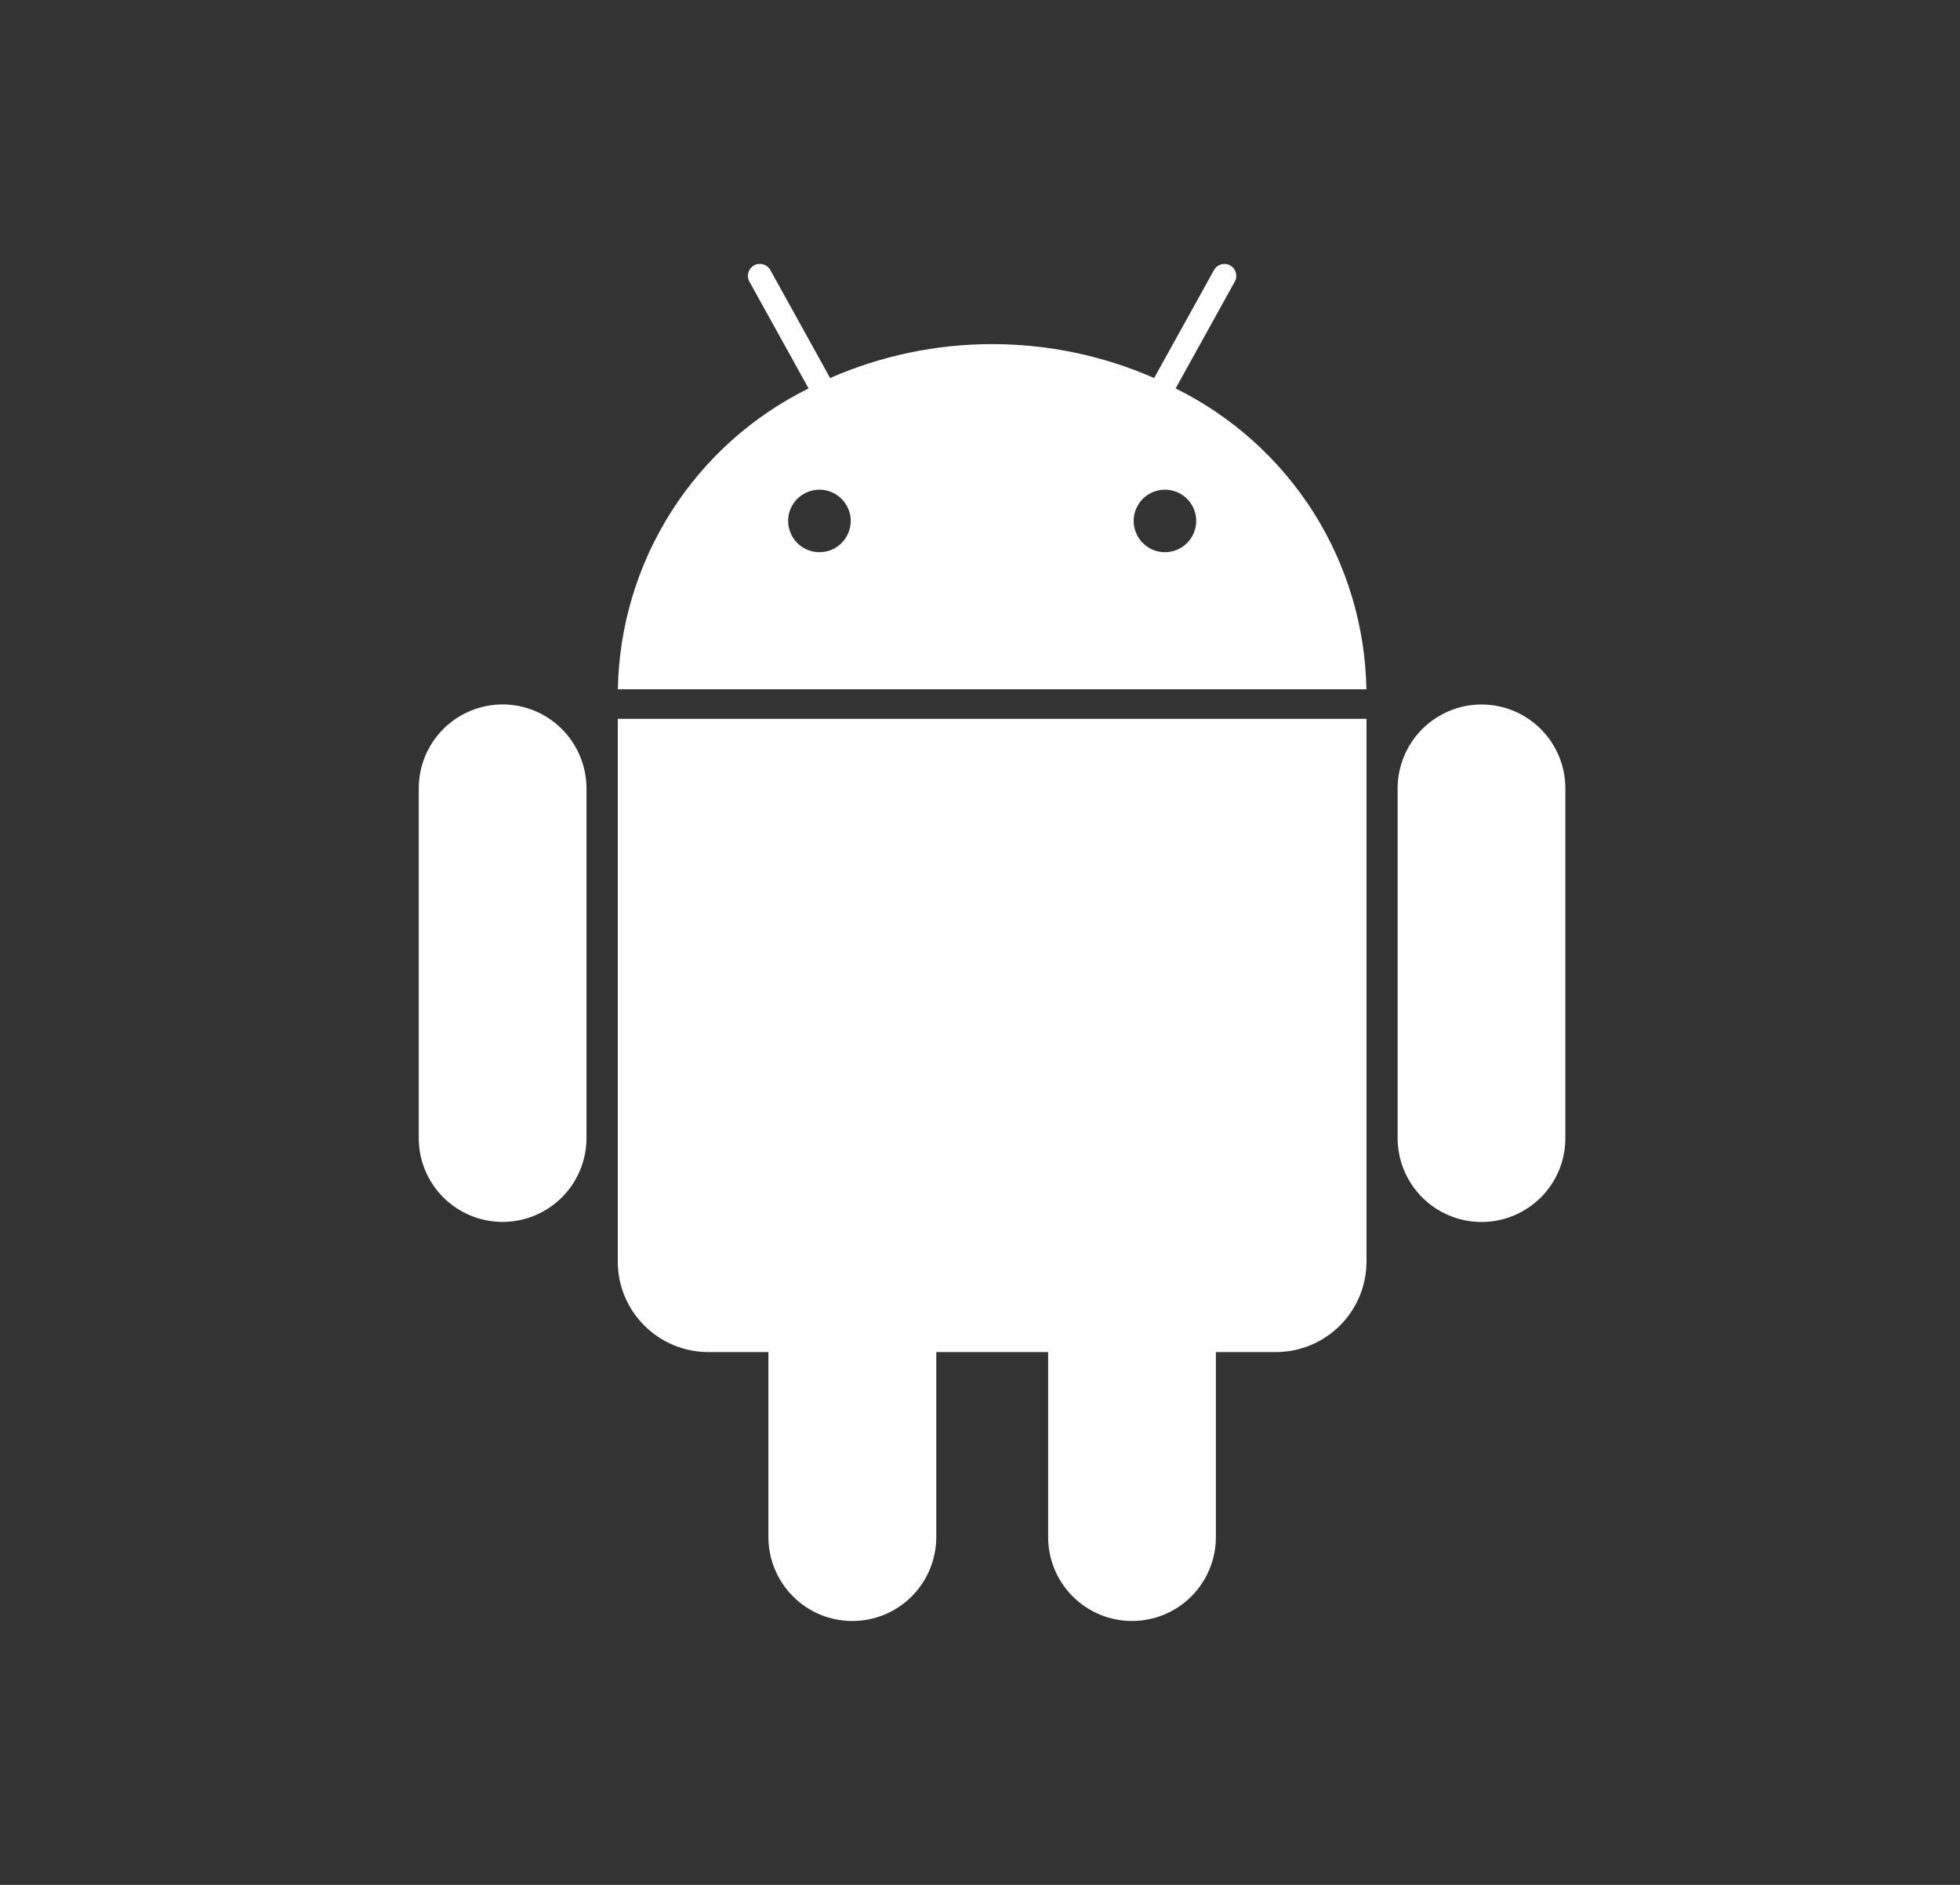 <svg width="26" height="25" viewBox="0 0 26 25" fill="none" xmlns="http://www.w3.org/2000/svg">
<rect x="0" y="0" width="26" height="25" fill="#333333" stroke="none"/>
<g clip-path="url(#clip0_1_137)">
<path d="M15.595 5.152L16.38 3.735C16.39 3.717 16.397 3.697 16.399 3.676C16.401 3.656 16.399 3.635 16.394 3.615C16.388 3.595 16.378 3.576 16.366 3.56C16.353 3.544 16.337 3.531 16.318 3.52C16.3 3.51 16.28 3.504 16.26 3.502C16.239 3.499 16.218 3.501 16.198 3.507C16.178 3.513 16.16 3.522 16.143 3.535C16.127 3.548 16.114 3.564 16.104 3.582L15.31 5.014C14.633 4.717 13.901 4.564 13.161 4.564C12.421 4.564 11.69 4.717 11.012 5.014L10.219 3.582C10.198 3.545 10.164 3.518 10.124 3.506C10.084 3.495 10.04 3.499 10.003 3.52C9.966 3.54 9.939 3.574 9.927 3.614C9.916 3.655 9.92 3.698 9.941 3.735L10.726 5.152C9.979 5.521 9.347 6.088 8.901 6.792C8.455 7.495 8.211 8.308 8.196 9.142H18.126C18.111 8.308 17.867 7.495 17.421 6.791C16.974 6.088 16.342 5.521 15.595 5.152ZM10.87 7.324C10.788 7.324 10.708 7.3 10.639 7.254C10.571 7.209 10.518 7.144 10.487 7.068C10.455 6.992 10.447 6.909 10.463 6.828C10.479 6.748 10.519 6.674 10.577 6.616C10.635 6.558 10.709 6.519 10.79 6.503C10.87 6.487 10.954 6.495 11.029 6.527C11.105 6.558 11.17 6.611 11.215 6.68C11.261 6.748 11.285 6.828 11.285 6.91C11.285 7.02 11.241 7.126 11.163 7.203C11.085 7.281 10.98 7.324 10.87 7.324ZM15.453 7.324C15.371 7.324 15.291 7.3 15.223 7.254C15.155 7.209 15.101 7.144 15.07 7.068C15.039 6.992 15.03 6.909 15.046 6.828C15.063 6.748 15.102 6.674 15.16 6.616C15.218 6.558 15.292 6.519 15.373 6.503C15.453 6.487 15.537 6.495 15.613 6.527C15.688 6.558 15.753 6.611 15.799 6.68C15.844 6.748 15.868 6.828 15.868 6.91C15.868 7.02 15.824 7.126 15.746 7.203C15.668 7.281 15.563 7.324 15.453 7.324ZM8.195 16.731C8.195 16.889 8.225 17.045 8.286 17.191C8.346 17.337 8.435 17.47 8.547 17.581C8.658 17.693 8.791 17.781 8.937 17.842C9.083 17.902 9.239 17.933 9.397 17.933H10.193V20.387C10.193 20.682 10.311 20.965 10.52 21.174C10.728 21.383 11.011 21.5 11.306 21.5C11.602 21.5 11.885 21.383 12.094 21.174C12.302 20.965 12.42 20.682 12.42 20.387V17.933H13.904V20.387C13.904 20.682 14.021 20.965 14.23 21.174C14.438 21.382 14.721 21.5 15.016 21.5C15.312 21.5 15.595 21.382 15.803 21.174C16.012 20.965 16.129 20.682 16.129 20.387V17.933H16.926C17.084 17.933 17.24 17.902 17.386 17.841C17.531 17.781 17.664 17.692 17.775 17.581C17.887 17.469 17.975 17.337 18.036 17.191C18.096 17.045 18.127 16.889 18.127 16.731V9.534H8.195V16.731ZM6.667 9.343C6.372 9.343 6.089 9.461 5.881 9.669C5.672 9.878 5.555 10.161 5.555 10.456V15.094C5.555 15.241 5.583 15.385 5.639 15.52C5.695 15.655 5.777 15.778 5.88 15.881C5.984 15.984 6.106 16.066 6.241 16.122C6.376 16.178 6.521 16.207 6.667 16.207C6.813 16.207 6.958 16.178 7.093 16.122C7.228 16.066 7.351 15.984 7.454 15.881C7.557 15.778 7.639 15.655 7.695 15.52C7.751 15.385 7.78 15.241 7.78 15.094V10.456C7.779 10.161 7.662 9.879 7.454 9.67C7.245 9.461 6.962 9.343 6.667 9.343ZM19.653 9.344C19.358 9.344 19.075 9.462 18.866 9.67C18.658 9.879 18.54 10.162 18.54 10.457V15.095C18.54 15.241 18.569 15.386 18.625 15.521C18.681 15.656 18.763 15.779 18.866 15.882C18.969 15.985 19.092 16.067 19.227 16.123C19.362 16.179 19.507 16.208 19.653 16.208C19.799 16.208 19.944 16.179 20.079 16.123C20.214 16.067 20.336 15.985 20.44 15.882C20.543 15.779 20.625 15.656 20.681 15.521C20.737 15.386 20.765 15.241 20.765 15.095V10.456C20.765 10.161 20.648 9.879 20.439 9.67C20.23 9.461 19.948 9.344 19.653 9.344Z" fill="white"/>
</g>
<defs>
<clipPath id="clip0_1_137">
<rect width="25" height="25" fill="white" transform="translate(0.66)"/>
</clipPath>
</defs>
</svg>
